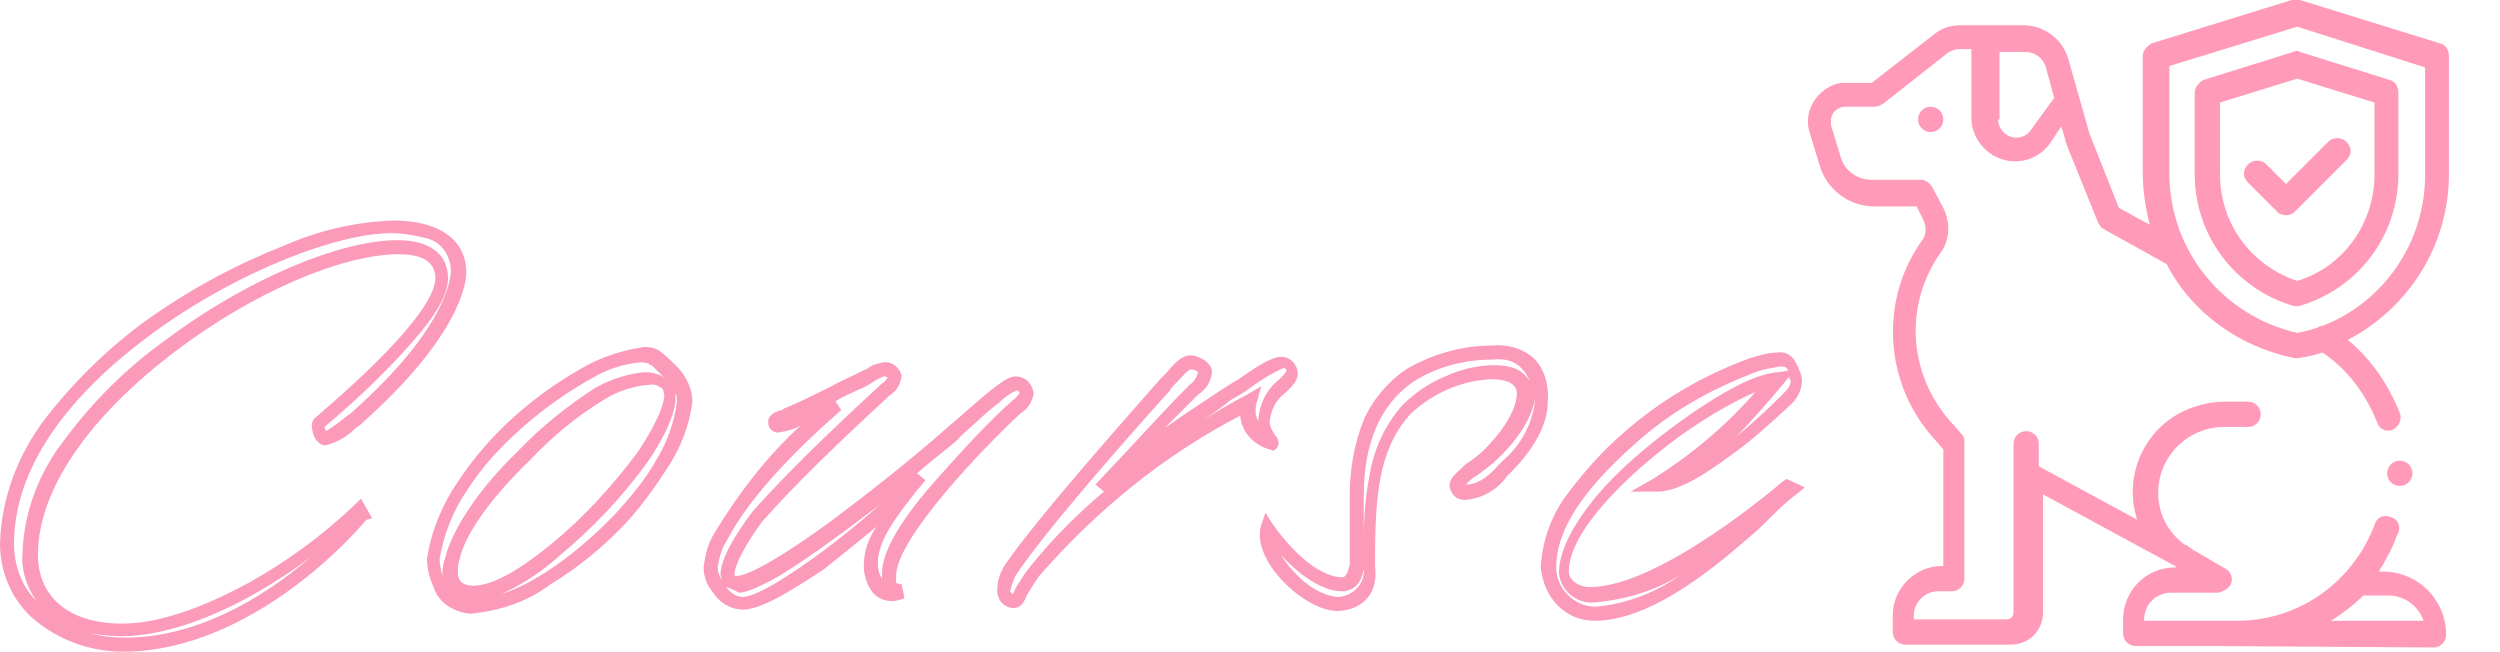 <?xml version="1.0" encoding="utf-8"?>
<!-- Generator: Adobe Illustrator 27.7.0, SVG Export Plug-In . SVG Version: 6.00 Build 0)  -->
<svg version="1.1" id="レイヤー_1" xmlns="http://www.w3.org/2000/svg" xmlns:xlink="http://www.w3.org/1999/xlink" x="0px"
	 y="0px" width="178px" height="46.4px" viewBox="0 0 178 46.4" style="enable-background:new 0 0 178 46.4;" xml:space="preserve">
<style type="text/css">
	.st0{fill:#FF9AB9;}
	.st1{fill:#FC9AB9;}
</style>
<g transform="translate(-133.936 -195)">
	<path class="st0" d="M291.9,241H286c-0.5,0-0.9-0.4-0.9-0.9v-1c0-2,1.6-3.7,3.7-3.7h0.1l-0.1-0.1l-9.4-5.1v8.4c0,1.3-1,2.3-2.3,2.3
		h-7.5c-0.5,0-0.9-0.4-0.9-0.9v-1.2c0-1.9,1.6-3.5,3.5-3.5h0.1V227l-0.6-0.7c-3.6-3.9-4-9.9-0.9-14.2c0.3-0.4,0.3-0.9,0.1-1.4
		l-0.5-1h-3c-1.8,0-3.4-1.2-3.9-2.9l-0.7-2.3c-0.5-1.5,0.4-3,1.8-3.5c0.3-0.1,0.5-0.1,0.8-0.1h1.8l4.5-3.5c0.5-0.4,1.1-0.6,1.8-0.6
		h4.5c1.5,0,2.8,1,3.2,2.4l1.5,5.3l2.1,5.3l2.2,1.2c-0.3-1.2-0.5-2.4-0.5-3.7V199c0-0.4,0.3-0.7,0.6-0.9l10-3.1
		c0.2-0.1,0.4-0.1,0.6,0l10,3.1c0.4,0.1,0.6,0.5,0.6,0.9v8.4c0,5-2.8,9.5-7.2,11.8c1.7,1.4,2.9,3.2,3.7,5.2c0.2,0.5-0.1,1-0.5,1.2
		l0,0c-0.5,0.2-1-0.1-1.1-0.5l0,0c-0.8-2-2.1-3.8-3.9-5c-0.6,0.2-1.1,0.3-1.7,0.4c-0.1,0-0.2,0-0.3,0c-3.9-0.8-7.3-3.2-9.1-6.7
		l-4.5-2.5c-0.2-0.1-0.3-0.3-0.4-0.5l-2.3-5.7V205l-0.3-1l-0.8,1.2c-1,1.4-2.9,1.7-4.3,0.7c-0.8-0.6-1.3-1.5-1.3-2.5v-4.9h-0.9
		c-0.2,0-0.5,0.1-0.7,0.2l-4.7,3.7c-0.2,0.1-0.4,0.2-0.6,0.2h-2.1c-0.5,0-1,0.4-1,1c0,0.1,0,0.2,0,0.3l0.7,2.3
		c0.3,1,1.2,1.6,2.2,1.6h3.5c0.3,0,0.6,0.2,0.8,0.5l0.8,1.5c0.5,1,0.5,2.3-0.2,3.2c-2.6,3.7-2.3,8.6,0.7,12l0.8,0.9
		c0.2,0.2,0.2,0.4,0.2,0.6v9.7c0,0.5-0.4,0.9-0.9,0.9h-1c-0.9,0-1.7,0.8-1.7,1.7v0.3h6.6c0.3,0,0.5-0.2,0.5-0.5v-9.9l0,0v-2.1
		c0-0.5,0.4-0.9,0.9-0.9s0.9,0.4,0.9,0.9c0,0,0,0,0,0.1v1.5l7,3.8c-1.1-3.4,0.8-7.1,4.3-8.1c0.6-0.2,1.3-0.3,1.9-0.3h1.7
		c0.5,0,0.9,0.4,0.9,0.9s-0.4,0.9-0.9,0.9h-1.7c-2.6,0-4.7,2.1-4.7,4.7c0,1.5,0.7,2.8,1.9,3.7h0.1c0.1,0.1,0.3,0.2,0.4,0.3l2.4,1.4
		c0.4,0.2,0.6,0.8,0.3,1.2c-0.2,0.3-0.5,0.4-0.8,0.5h-3.4c-1,0-1.9,0.8-1.9,1.9v0.1h6.6c4.4,0,8.2-2.7,9.8-6.8
		c0.1-0.5,0.6-0.8,1.1-0.6c0.5,0.1,0.8,0.6,0.6,1.1c0,0.1,0,0.1-0.1,0.2c-0.3,0.9-0.8,1.8-1.3,2.6h0.3c2.5,0,4.5,2,4.5,4.5
		c0,0.5-0.4,0.9-0.9,0.9L291.9,241L291.9,241z M306.5,239.2c-0.4-1.1-1.4-1.8-2.5-1.8h-1.8c-0.7,0.7-1.5,1.3-2.3,1.8H306.5z
		 M288.4,199.7v7.7c0,5.4,3.8,10.1,9.1,11.3c0.5-0.1,1-0.2,1.5-0.4c0.1-0.1,0.2-0.1,0.3-0.1c4.4-1.7,7.3-6,7.3-10.7v-7.7l-9.1-2.9
		L288.4,199.7z M276.2,203.5c0,0.7,0.6,1.3,1.3,1.3c0.4,0,0.8-0.2,1-0.5l1.6-2.2l0.1-0.1l-0.6-2.2c-0.2-0.7-0.8-1.1-1.5-1.1h-1.8
		v4.8H276.2z M303.9,228.7c0-0.5,0.4-0.9,0.9-0.9s0.9,0.4,0.9,0.9s-0.4,0.9-0.9,0.9C304.3,229.6,303.9,229.2,303.9,228.7
		L303.9,228.7z M297.3,216.8c-4.2-1.2-7.1-5-7.1-9.4v-5.8c0-0.4,0.3-0.7,0.6-0.9l6.4-2c0.2-0.1,0.4-0.1,0.5,0l6.4,2
		c0.4,0.1,0.6,0.5,0.6,0.9v5.8c0,4.4-2.9,8.2-7.1,9.4C297.6,216.8,297.4,216.8,297.3,216.8L297.3,216.8z M292,202.3v5.1
		c0,3.5,2.2,6.5,5.5,7.6c3.3-1,5.5-4.1,5.5-7.6v-5.1l-5.5-1.7L292,202.3z M296.1,210.1L294,208c-0.4-0.4-0.4-0.9,0-1.3
		c0.3-0.3,0.9-0.4,1.3,0l0,0l1.4,1.4l3-3c0.3-0.3,0.9-0.4,1.3,0l0,0c0.4,0.4,0.4,0.9,0,1.3l-3.7,3.7
		C297,210.4,296.4,210.4,296.1,210.1L296.1,210.1L296.1,210.1z M270.5,203.5c0-0.5,0.4-0.9,0.9-0.9s0.9,0.4,0.9,0.9
		s-0.4,0.9-0.9,0.9S270.5,204,270.5,203.5L270.5,203.5z"/>
</g>
<path class="st1" d="M8.8,46.4c-2.2,0-4.3-0.7-6-2C1,43.1,0,40.9,0,38.7c0.1-3.3,1.3-6.4,3.3-9c2.2-2.8,4.8-5.3,7.7-7.3
	s5.9-3.6,9.2-4.9c2.5-1.1,5.1-1.7,7.8-1.8c3.3,0,5.2,1.4,5.2,3.7c0,0.7-0.4,4.5-7.5,10.8l0,0c-0.1,0.1-0.3,0.2-0.4,0.3
	c-0.6,0.6-1.3,1-2.1,1.2h-0.1H23c-0.8-0.3-0.8-1.4-0.8-1.4c0-0.2,0.1-0.5,0.3-0.6c7-6,8.5-8.7,8.5-9.9c0-1.5-1.6-1.7-2.6-1.7
	c-4.1,0-10.5,2.8-15.9,6.9c-6.2,4.7-9.8,9.9-9.8,14.5c0,3,2.2,4.9,6,4.9c3.1,0,6.6-1.6,9-2.9c2.7-1.5,5.3-3.4,7.6-5.6l0.4-0.4
	l0.8,1.4L26.1,37C22.2,41.5,15.6,46.4,8.8,46.4z M6.4,45.1c0.8,0.2,1.6,0.3,2.5,0.3c4.9,0,9.6-2.6,13.3-5.8c-1.3,1-2.7,1.9-4.1,2.7
	c-2.5,1.4-6.1,3-9.5,3C7.8,45.3,7.1,45.2,6.4,45.1z M27.9,16.6c-4,0-10.9,2.8-16.3,6.6C7.6,26,1,31.6,1,38.7c0,1.5,0.5,3,1.6,4.1
	c-0.7-1-1.1-2.2-1-3.4c0.1-3,1.2-5.8,3-8.1c2-2.7,4.4-5.1,7.2-7.1c5.6-4.2,12.3-7.1,16.5-7.1c2.3,0,3.6,1,3.6,2.7
	c0,1-0.6,2.2-1.9,3.8c-2.1,2.5-4.4,4.7-6.9,6.8c0,0.1,0.1,0.2,0.1,0.3c0.5-0.3,0.9-0.6,1.4-1c0.1-0.1,0.3-0.2,0.4-0.3
	c6.9-6.1,7.1-9.7,7.1-10.1c0-1-0.6-2-1.6-2.3C29.7,16.8,28.8,16.6,27.9,16.6z M113.5,44.2c-1,0-1.9-0.4-2.6-1.1
	c-0.7-0.7-1.1-1.7-1.2-2.7c0.1-1.8,0.7-3.6,1.8-5.1c1.2-1.6,2.5-3.1,4-4.4c2.7-2.4,5.8-4.2,9.1-5.4c0.7-0.2,1.3-0.4,2-0.4
	c0.6-0.1,1.1,0.3,1.3,0.8c0.2,0.4,0.4,0.8,0.4,1.2c0,0.7-0.4,1.4-0.9,1.8l0,0c-1.3,1.2-2.6,2.4-4,3.4c-2.4,1.8-4.1,2.7-5.4,2.7h-1.9
	l1.6-0.9c2.7-1.7,5.2-3.8,7.3-6.2c-2,0.9-3.8,2-5.6,3.3c-3.5,2.6-7.7,6.6-7.7,9.5c0,0.6,0.7,1.1,1.5,1.1c5,0,13.6-7.4,13.7-7.5
	l0.3-0.2l1.3,0.6l-0.6,0.5c-0.7,0.5-1.3,1.1-1.9,1.7c-0.4,0.4-0.9,0.9-1.4,1.3C121.3,41.1,117.2,44.2,113.5,44.2z M126.7,26.1
	c-0.6,0.1-1.2,0.2-1.7,0.4l0,0c-3.2,1.2-6.2,2.9-8.7,5.2c-3.7,3.3-5.5,6.1-5.5,8.7c0,1.5,1.3,2.8,2.8,2.8c2.2-0.2,4.3-1,6.1-2.3
	c-1.9,1.2-4,1.8-6.2,2c-1.3,0.1-2.4-0.9-2.5-2.1c0-1.5,0.9-3.3,2.6-5.4c1.6-1.9,3.5-3.5,5.5-5c3.4-2.5,5.9-3.8,7.5-3.9l0.7-0.1v-0.1
	l0,0l0,0C127.1,26.1,127.1,26.1,126.7,26.1z M127.4,26.8l-0.4,0.5c-1.1,1.3-2.2,2.6-3.4,3.8c1.1-0.9,2.2-1.9,3.2-2.9
	c0.4-0.4,0.7-0.7,0.7-1.1C127.4,27,127.4,26.9,127.4,26.8L127.4,26.8z M33.5,43.7c-1.1-0.1-2.2-0.7-2.6-1.8l0,0
	c-0.3-0.7-0.5-1.4-0.5-2.1l0,0c0.3-2,1.1-3.9,2.2-5.5c0.6-0.9,1.2-1.7,1.9-2.5c2.1-2.4,4.7-4.4,7.5-5.9l0,0c1.2-0.6,2.5-1,3.9-1.2
	c0.4,0,0.9,0.1,1.2,0.4c0.4,0.3,0.8,0.7,1.2,1.1l0,0c0.6,0.7,1,1.5,1,2.4l0,0c-0.2,1.6-0.8,3.2-1.7,4.6l0,0c-0.9,1.4-1.9,2.8-3,4
	c-1.6,1.7-3.4,3.2-5.4,4.4C37.5,42.9,35.5,43.5,33.5,43.7z M46.1,32.9c-1.8,2.5-3.9,4.7-6.3,6.7c-1.2,1.1-2.6,2-4.1,2.7
	c2.8-0.9,5.9-3.4,8.1-5.7c1.1-1.2,2.1-2.4,2.9-3.8c0.8-1.3,1.3-2.7,1.5-4.2c0-0.2,0-0.4-0.1-0.6c0,0.1,0,0.1,0,0.2
	C48.2,29.8,46.4,32.5,46.1,32.9z M32.7,39.9c-0.1,0.3-0.1,0.6-0.1,0.9c0,0.6,0.4,0.9,1.1,0.9c1.7,0,4-1.7,5.6-3
	c2.3-1.9,4.3-4.1,6.1-6.5l0,0c0.4-0.6,1.9-2.9,1.9-4.1c0-0.1-0.1-0.3-0.1-0.4c-0.3-0.2-0.6-0.4-1-0.3c-1.1,0.1-2.1,0.4-3.1,1
	c-2,1.2-3.8,2.7-5.4,4.4C35,35.4,33.1,38,32.7,39.9z M31.3,39.8c0,0.4,0.1,0.8,0.2,1.2c0-0.1,0-0.1,0-0.2c0-0.4,0.1-0.8,0.2-1.1l0,0
	c0.5-2,2.4-4.9,5.1-7.5c1.7-1.8,3.6-3.3,5.6-4.6l0,0c1.1-0.6,2.3-1,3.5-1.1c0.5,0,1,0.1,1.4,0.4c-0.3-0.3-0.6-0.6-0.9-0.9h-0.1
	l-0.1-0.1c0,0-0.2-0.1-0.6-0.1c-1.2,0.1-2.4,0.5-3.4,1.1c-2.7,1.5-5.1,3.4-7.2,5.7c-0.7,0.8-1.3,1.6-1.8,2.4
	C32.3,36.3,31.6,38,31.3,39.8z M95.2,43.5c-2.1,0-5.5-3-5.5-5.4c0-0.2,0-0.5,0.1-0.7l0.3-0.9l0.5,0.8c2.5,3.5,4.4,3.8,4.9,3.8
	c0.2,0,0.4,0,0.6-0.9c0-0.9,0-1.6,0-2.3c0-0.6,0-1.3,0-1.9v-0.7c0-1.8,0.3-3.7,1-5.4c0.6-1.4,1.7-2.7,3-3.6c1.9-1.1,4-1.7,6.2-1.7
	c1-0.1,2.1,0.2,2.9,0.9c0.8,0.8,1.1,2,1,3.1c0,2.2-1.8,4.2-2.6,5c-0.1,0.1-0.2,0.2-0.3,0.3c-0.7,1-1.8,1.6-3,1.7c-0.6,0-1-0.4-1.1-1
	c0-0.6,0.5-0.9,0.9-1.3l0.1-0.1c0.1-0.1,0.2-0.2,0.4-0.3c0.4-0.3,0.8-0.6,1-0.8l0,0c2.1-2.1,2.4-3.5,2.4-4.1c0-0.8-1-1-1.8-1
	c-2.2,0.1-4.2,1-5.8,2.5c-2.3,2.6-2.5,5.9-2.5,10.8C98.2,42.6,96.6,43.5,95.2,43.5z M91.2,39.5c0.3,0.5,0.7,1,1.2,1.5
	c0.8,0.8,1.8,1.4,2.8,1.5c1,0,1.9-0.8,1.9-1.8c0-0.1,0-0.1,0-0.2c-0.1,0.6-0.4,1.6-1.6,1.6C94.9,42.1,93.3,41.8,91.2,39.5L91.2,39.5
	z M106.3,25.6c-2,0-4,0.5-5.7,1.6l0,0c-2.3,1.6-3.5,4.3-3.5,8.1V36c0,0.7,0,1.3,0,1.9c0,0.2,0,0.4,0,0.6c0-1.5,0.1-3.1,0.4-4.6
	c0.3-1.9,1.1-3.6,2.3-5c0.9-0.9,1.9-1.6,3.1-2.1c1.1-0.5,2.3-0.8,3.5-0.8c0.6,0,1.3,0.1,1.8,0.4c0.3,0.2,0.5,0.4,0.7,0.7
	c-0.1-0.3-0.3-0.6-0.5-0.8C107.9,25.7,107.1,25.5,106.3,25.6z M104.4,34.5L104.4,34.5c0.9,0,1.7-0.7,2.3-1.4
	c0.1-0.1,0.2-0.2,0.3-0.3c1.3-1.1,2.1-2.6,2.3-4.3v-0.1c-0.2,1-0.8,2.5-2.7,4.3c-0.3,0.3-0.7,0.6-1.1,0.9c-0.1,0.1-0.3,0.2-0.4,0.3
	l0,0l-0.2,0.1C104.7,34.2,104.5,34.3,104.4,34.5z M52.9,43.4L52.9,43.4c-0.9,0-1.7-0.5-2.2-1.3c-0.4-0.5-0.6-1.1-0.6-1.7
	c0.1-0.9,0.3-1.7,0.8-2.5l0,0c1.7-2.8,3.7-5.4,6.1-7.6c-0.5,0.3-1,0.4-1.6,0.5c-0.2,0-0.4-0.1-0.5-0.2c-0.2-0.2-0.2-0.4-0.2-0.6
	c0-0.5,0.6-0.7,0.9-0.8c0.1,0,0.1,0,0.2-0.1l0,0c1-0.4,2.4-1.1,3.4-1.6c0.5-0.3,1-0.5,1.4-0.7c0.5-0.2,0.9-0.5,1.1-0.5l0,0l0,0
	c0.3-0.3,0.7-0.4,1.2-0.5c0.6-0.1,1.2,0.4,1.3,1c-0.1,0.5-0.3,1-0.8,1.3c-3.9,3.6-6.7,6.3-9.1,9c-0.4,0.5-2,2.8-2,3.8V41
	c0.1,0,0.1,0,0.2,0c0.3,0,1.7-0.3,6.4-3.7c2.7-2,6-4.6,8.6-6.9c0.2-0.2,0.5-0.4,0.7-0.6c2.6-2.3,3.5-3,4.1-3c0.7,0,1.2,0.5,1.3,1.2
	c-0.1,0.6-0.4,1.1-0.9,1.4c-2.4,2.2-8.9,8.9-8.9,11.6c0,0.2,0,0.3,0,0.5c0,0,0.2,0.1,0.4,0.1l0.2,1c-0.3,0.1-0.6,0.2-0.9,0.2
	c-0.6,0-1.2-0.3-1.5-0.8s-0.5-1.1-0.5-1.7c0-1,0.3-1.9,0.9-2.8c-1.3,1.1-2.6,2.1-3.7,3C56,42.3,54.1,43.4,52.9,43.4L52.9,43.4z
	 M51.7,41.8c0.3,0.4,0.7,0.7,1.2,0.7s1.9-0.5,5.2-2.9c1.4-1,3-2.3,4.6-3.7c-1.1,0.8-2.1,1.6-3.1,2.3c-1.6,1.2-3,2.1-4.1,2.8
	c-1.8,1-2.5,1.2-2.9,1.2C52.3,42,52,41.9,51.7,41.8z M51.8,38.4c-0.4,0.6-0.6,1.3-0.7,2c0,0.3,0.1,0.6,0.3,0.9
	c0-0.1-0.1-0.3-0.1-0.4c0-1.5,2-4.1,2.3-4.5c2.5-2.8,5.2-5.4,9.2-9.1l0,0l0,0c0.2-0.1,0.3-0.3,0.4-0.4c-0.1-0.1-0.2-0.1-0.3-0.1
	c-0.2,0.1-0.4,0.2-0.6,0.3c-0.4,0.3-0.8,0.5-1.3,0.7c-0.4,0.2-0.9,0.4-1.4,0.7l0,0l-0.1,0.1l0.4,0.6C56.2,32.4,53.2,35.7,51.8,38.4z
	 M65.3,33.7l0.6,0.5c-0.2,0.2-0.4,0.5-0.6,0.7c-1.5,1.9-2.8,3.6-2.8,5.2c0,0.4,0.1,0.8,0.3,1.1c0-0.1,0-0.3,0-0.4
	c0-1.5,1.3-3.8,4-6.8c1.7-1.9,3.4-3.8,5.3-5.5l0,0l0,0c0.2-0.1,0.4-0.4,0.5-0.5c0-0.1-0.1-0.2-0.2-0.2c-0.5,0.2-0.9,0.5-1.3,0.9
	c-0.7,0.5-1.4,1.2-2.2,1.9c-0.2,0.2-0.5,0.4-0.7,0.7C67.4,32,66.3,32.8,65.3,33.7z M72.1,43.3L72.1,43.3L72.1,43.3
	C71.4,43.2,71,42.7,71,42l0,0c0-0.6,0.2-1.2,0.5-1.7l0,0c2.3-3.4,9-10.9,11.1-13.3c0.1-0.1,0.3-0.3,0.4-0.4c0.6-0.7,1.1-1.3,1.8-1.3
	c0.5,0,1.5,0.5,1.5,1.2c-0.1,0.7-0.4,1.2-1,1.6c-0.8,0.8-1.6,1.6-2.4,2.4c1.4-1,2.8-1.9,4-2.7c0.5-0.3,0.9-0.6,1.3-0.8
	c1.5-1.1,2.5-1.6,3-1.6c0.7,0,1.2,0.6,1.2,1.2c0,0.5-0.4,0.9-0.8,1.3c-0.7,0.5-1.1,1.2-1.2,2.1c0,0.4,0.2,0.7,0.4,1
	c0.1,0.1,0.4,0.5,0.1,0.9l-0.2,0.2L90.4,32c-1.1-0.3-2-1.2-2.1-2.4C82.9,32.4,78.1,36.3,74,41c-0.3,0.4-0.6,0.9-0.9,1.4
	C72.9,42.9,72.7,43.3,72.1,43.3z M72.1,42.3L72.1,42.3c0.1-0.1,0.1-0.2,0.2-0.4c0.3-0.5,0.6-1,1-1.5c1.6-2,3.4-3.8,5.3-5.4L78,34.5
	c1-1.1,2-2.1,2.9-3.1c1.3-1.4,2.5-2.7,3.8-4l0,0c0.3-0.2,0.5-0.5,0.6-0.9c-0.1-0.1-0.3-0.2-0.5-0.2s-0.7,0.6-1.1,1
	c-0.1,0.1-0.3,0.3-0.4,0.5c-2.7,3-8.9,10-11,13.2c-0.2,0.4-0.3,0.8-0.4,1.2C72,42.1,72,42.2,72.1,42.3z M89.8,27.5l-0.3,1.1
	c-0.1,0.2-0.1,0.5-0.1,0.8c0,0.2,0.1,0.4,0.2,0.6c0,0,0-0.1,0-0.2c0.1-1.1,0.6-2.1,1.5-2.8c0.2-0.2,0.4-0.4,0.5-0.6
	c0-0.1-0.1-0.2-0.2-0.2c-0.9,0.4-1.7,0.9-2.5,1.5l0,0c-0.4,0.3-0.8,0.5-1.3,0.8c-0.6,0.5-1.3,1-2.1,1.5c1-0.6,2.1-1.3,3.3-1.9
	L89.8,27.5z"/>
</svg>
